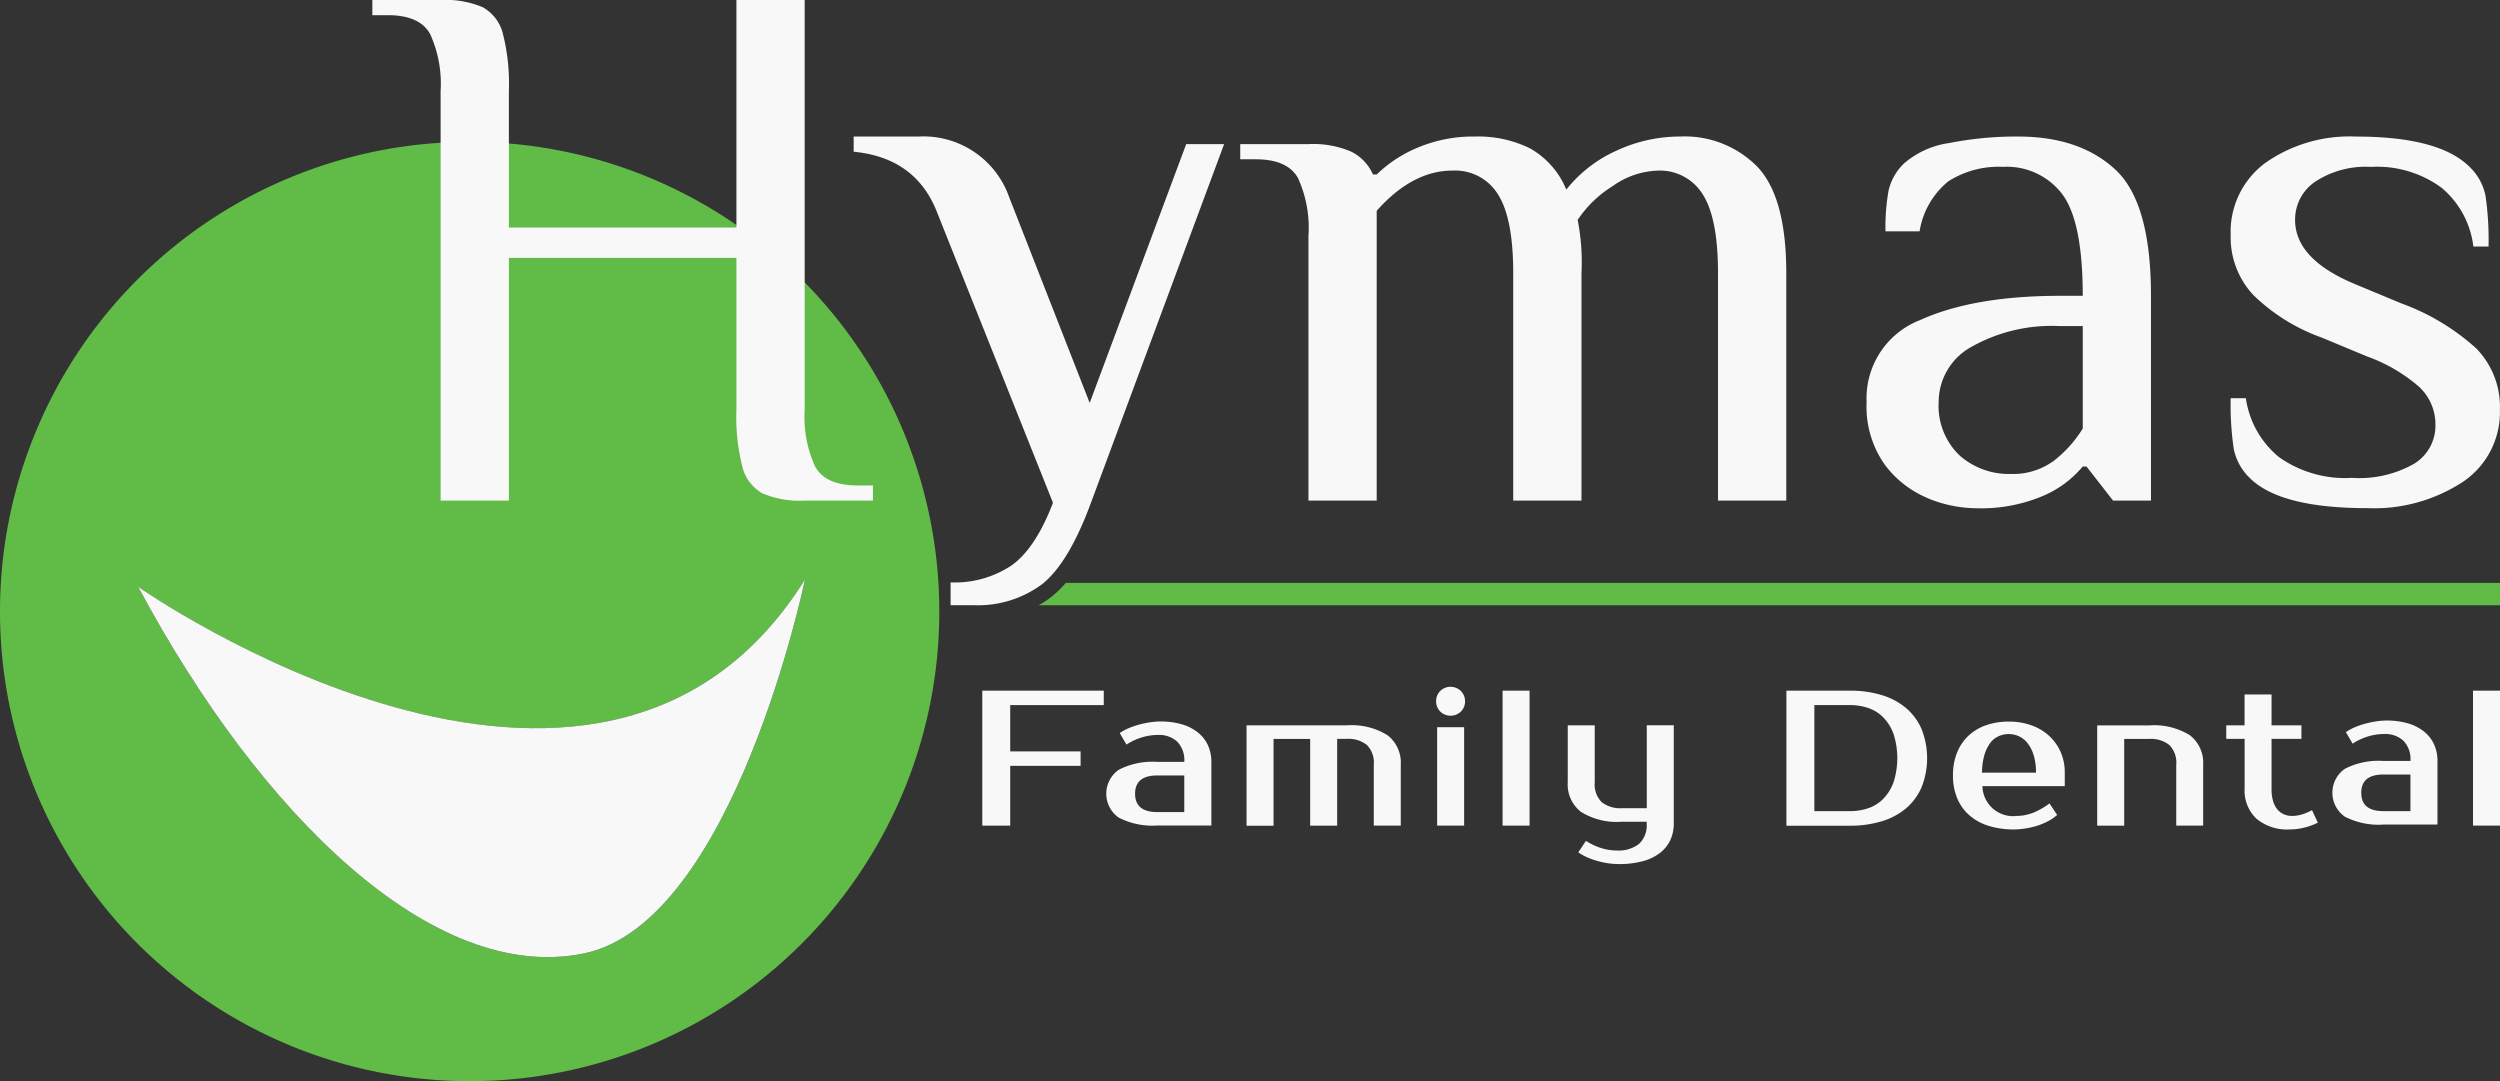 <svg id="hymas_family_dental_logo_white" xmlns="http://www.w3.org/2000/svg" width="227.974" height="98.591" viewBox="0 0 227.974 98.591">
  <rect x="0" y="0" width="227.974" height="98.591" fill="#333333" stroke="none"/>
  <path id="Path_79" data-name="Path 79" d="M42.827,27.12A42.827,42.827,0,1,0,85.654,69.947,42.823,42.823,0,0,0,42.827,27.12ZM53.24,101.125C39.555,103.944,23.775,88.589,12.6,67.691c0,0,42,29.466,60.811-.677,0,0-6.478,31.293-20.164,34.112Z" transform="translate(0 -14.183)" fill="#61bc47"/>
  <path id="Path_80" data-name="Path 80" d="M77.405,8.3a10.9,10.9,0,0,0-.968-5.223q-.966-1.7-3.873-1.693H71.18V0h6.225a8.693,8.693,0,0,1,3.84.658,3.82,3.82,0,0,1,1.832,2.385A18.573,18.573,0,0,1,83.63,8.3V20.75h20.75V0h6.225V37.351a10.846,10.846,0,0,0,.968,5.223q.966,1.7,3.873,1.693h1.383v1.383h-6.225a8.693,8.693,0,0,1-3.84-.658,3.807,3.807,0,0,1-1.832-2.385,18.572,18.572,0,0,1-.553-5.257V23.517H83.63V45.651H77.405Z" transform="translate(-37.226)" fill="#f8f8f8"/>
  <path id="Path_81" data-name="Path 81" d="M193.514,26.792l-8.8,23.6-7.341-18.757a8.289,8.289,0,0,0-8.3-5.533H163.19v1.383q5.674.551,7.608,5.533L181.365,59.5h0q-1.588,4.15-3.768,5.705a9.365,9.365,0,0,1-5.567,1.555v2.075H174.1A9.78,9.78,0,0,0,180.4,66.9q2.419-1.939,4.427-7.4l12.145-32.709H193.51Z" transform="translate(-85.345 -13.65)" fill="#f8f8f8"/>
  <path id="Path_82" data-name="Path 82" d="M243.315,35.092a10.9,10.9,0,0,0-.968-5.223q-.966-1.7-3.873-1.693H237.09V26.792h6.225a8.744,8.744,0,0,1,3.907.692,4.23,4.23,0,0,1,1.97,2.075h.343A11.972,11.972,0,0,1,253.3,27.1a13.045,13.045,0,0,1,5.223-1,10.72,10.72,0,0,1,4.98,1.073,7.615,7.615,0,0,1,3.32,3.768,12.213,12.213,0,0,1,4.6-3.563A13.752,13.752,0,0,1,277.2,26.1a9.279,9.279,0,0,1,7.055,2.767q2.626,2.769,2.628,9.684V59.3h-6.225V38.55q0-4.98-1.383-7.16a4.583,4.583,0,0,0-4.15-2.18,7.469,7.469,0,0,0-4.083,1.417,10.424,10.424,0,0,0-3.182,3.077,20.12,20.12,0,0,1,.348,4.842V59.3h-6.225V38.546q0-4.98-1.383-7.16a4.588,4.588,0,0,0-4.15-2.18q-3.664,0-6.917,3.668V59.3H243.31V35.087Z" transform="translate(-123.993 -13.65)" fill="#f8f8f8"/>
  <path id="Path_83" data-name="Path 83" d="M362.363,59.057a9.312,9.312,0,0,1-3.907-3.077,9.159,9.159,0,0,1-1.627-5.672,7.646,7.646,0,0,1,4.875-7.47q4.873-2.211,12.76-2.213h2.075q0-6.776-1.87-9.269a6.333,6.333,0,0,0-5.4-2.49,8.517,8.517,0,0,0-4.98,1.312,7.372,7.372,0,0,0-2.628,4.565h-3.11a19.223,19.223,0,0,1,.277-3.7,4.961,4.961,0,0,1,1.45-2.523,8.062,8.062,0,0,1,4.117-1.832,31.286,31.286,0,0,1,6.259-.587q5.6,0,8.854,3.01t3.253,11.515V59.3h-3.458l-2.423-3.11h-.343a9.582,9.582,0,0,1-3.668,2.7,14.439,14.439,0,0,1-6.02,1.107,11.766,11.766,0,0,1-4.493-.935Zm11.41-3.287a11.132,11.132,0,0,0,2.767-3.043v-9.34h-2.075a14.885,14.885,0,0,0-8.09,1.9A5.74,5.74,0,0,0,363.4,50.3a6.252,6.252,0,0,0,1.9,4.875,6.764,6.764,0,0,0,4.67,1.693,6.273,6.273,0,0,0,3.8-1.107Z" transform="translate(-186.614 -13.65)" fill="#f8f8f8"/>
  <path id="Path_84" data-name="Path 84" d="M428.162,57.231a5,5,0,0,1-1.455-2.662,27.408,27.408,0,0,1-.277-4.6h1.383a8.49,8.49,0,0,0,3.01,5.362,10.444,10.444,0,0,0,6.673,1.9,10.1,10.1,0,0,0,5.705-1.312,4.08,4.08,0,0,0,1.9-3.53,4.67,4.67,0,0,0-1.488-3.458,14.838,14.838,0,0,0-4.737-2.767l-4.15-1.727a17.212,17.212,0,0,1-6.225-3.873A7.685,7.685,0,0,1,426.43,35.1a7.8,7.8,0,0,1,3.182-6.607,13.365,13.365,0,0,1,8.229-2.385q7.606,0,10.375,2.767a4.987,4.987,0,0,1,1.45,2.628,27.844,27.844,0,0,1,.277,4.632h-1.383a8.275,8.275,0,0,0-2.905-5.362,9.947,9.947,0,0,0-6.435-1.9,8.419,8.419,0,0,0-5.085,1.35,4.158,4.158,0,0,0-1.832,3.492q0,3.6,5.534,5.877l4.15,1.727a20.717,20.717,0,0,1,6.845,4.117A7.6,7.6,0,0,1,450.978,51a7.637,7.637,0,0,1-3.392,6.607,14.789,14.789,0,0,1-8.715,2.385q-7.957,0-10.719-2.767Z" transform="translate(-223.014 -13.655)" fill="#f8f8f8"/>
  <path id="Path_85" data-name="Path 85" d="M201.036,111.43a9.563,9.563,0,0,1-1.24,1.216,9.8,9.8,0,0,1-1.226.82H331.821v-2.032H201.036Z" transform="translate(-103.848 -58.275)" fill="#61bc47"/>
  <path id="Path_86" data-name="Path 86" d="M190.327,133.347v4.222h6.416v1.317h-6.416v5.452H187.78V132.03h11.076v1.317Z" transform="translate(-98.205 -69.049)" fill="#f8f8f8"/>
  <path id="Path_87" data-name="Path 87" d="M218.592,141.617a2.4,2.4,0,0,0-.658-1.865,2.441,2.441,0,0,0-1.713-.6,5.289,5.289,0,0,0-2.9.882l-.615-1.054a4.692,4.692,0,0,1,.854-.458,7.311,7.311,0,0,1,.959-.324,9.117,9.117,0,0,1,.978-.2,6.234,6.234,0,0,1,.906-.072,6.98,6.98,0,0,1,1.989.262,4.314,4.314,0,0,1,1.46.754,3.205,3.205,0,0,1,.906,1.169,3.6,3.6,0,0,1,.305,1.5v5.8h-4.923a6.713,6.713,0,0,1-3.525-.72,2.661,2.661,0,0,1,0-4.36,6.713,6.713,0,0,1,3.525-.72H218.6Zm-4.484,2.9c0,1.116.673,1.67,2.023,1.67h2.461v-3.339h-2.461Q214.106,142.848,214.108,144.518Z" transform="translate(-110.599 -72.134)" fill="#f8f8f8"/>
  <path id="Path_88" data-name="Path 88" d="M238.3,138.66h9.145a6.168,6.168,0,0,1,3.716.906,3.168,3.168,0,0,1,1.2,2.7V147.8H249.9v-5.538a2.289,2.289,0,0,0-.634-1.817,2.707,2.707,0,0,0-1.827-.553h-.878v7.914H244.1V139.9h-3.339v7.914H238.3v-9.145Z" transform="translate(-124.626 -72.516)" fill="#f8f8f8"/>
  <path id="Path_89" data-name="Path 89" d="M277.173,132.607a1.325,1.325,0,0,1-.362.925,1.359,1.359,0,0,1-1.918,0,1.338,1.338,0,0,1-.362-.925,1.306,1.306,0,0,1,.362-.921,1.347,1.347,0,0,1,1.908,0,1.3,1.3,0,0,1,.367.921Zm-.086,11.339h-2.462v-8.968h2.462Z" transform="translate(-143.573 -68.662)" fill="#f8f8f8"/>
  <path id="Path_90" data-name="Path 90" d="M289.7,144.337H287.24V132.03H289.7Z" transform="translate(-150.22 -69.049)" fill="#f8f8f8"/>
  <path id="Path_91" data-name="Path 91" d="M306.9,147.446h-2.285a6.169,6.169,0,0,1-3.716-.906,3.162,3.162,0,0,1-1.2-2.7v-5.185h2.461v5.185a2.288,2.288,0,0,0,.634,1.817,2.7,2.7,0,0,0,1.827.553h2.285V138.65h2.461v8.968a3.533,3.533,0,0,1-.315,1.5,3.2,3.2,0,0,1-.94,1.169,4.349,4.349,0,0,1-1.565.754,8.1,8.1,0,0,1-2.19.262,6.894,6.894,0,0,1-.906-.062,7.24,7.24,0,0,1-.978-.2,6.7,6.7,0,0,1-.959-.334,5.035,5.035,0,0,1-.854-.468l.7-1.054a5.328,5.328,0,0,0,1.336.644,4.817,4.817,0,0,0,1.479.239,3.054,3.054,0,0,0,2.023-.6,2.322,2.322,0,0,0,.7-1.865v-.177Z" transform="translate(-156.737 -72.511)" fill="#f8f8f8"/>
  <path id="Path_92" data-name="Path 92" d="M347.3,132.03a9.867,9.867,0,0,1,2.876.4,6.212,6.212,0,0,1,2.213,1.169,5.221,5.221,0,0,1,1.431,1.927,7.2,7.2,0,0,1,0,5.324,5.26,5.26,0,0,1-1.431,1.927,6.252,6.252,0,0,1-2.213,1.169,9.868,9.868,0,0,1-2.876.4h-5.8V132.03h5.8Zm-3.253,1.317v9.669H347.3a5.08,5.08,0,0,0,1.679-.272,3.484,3.484,0,0,0,1.364-.863,4.205,4.205,0,0,0,.925-1.5,7.212,7.212,0,0,0,0-4.4,4.141,4.141,0,0,0-.925-1.5,3.5,3.5,0,0,0-1.364-.863,5.079,5.079,0,0,0-1.679-.272h-3.253Z" transform="translate(-178.597 -69.049)" fill="#f8f8f8"/>
  <path id="Path_93" data-name="Path 93" d="M379.069,146.54a4.264,4.264,0,0,0,1.608-.3,6.5,6.5,0,0,0,1.469-.844l.7,1.054a4.05,4.05,0,0,1-.782.544,5.921,5.921,0,0,1-.968.415,7.175,7.175,0,0,1-1.083.262,6.9,6.9,0,0,1-1.126.1,7.6,7.6,0,0,1-2.275-.324,4.874,4.874,0,0,1-1.751-.949,4.2,4.2,0,0,1-1.116-1.536,5.3,5.3,0,0,1-.4-2.108,5.438,5.438,0,0,1,.377-2.1,4.3,4.3,0,0,1,1.054-1.546,4.561,4.561,0,0,1,1.608-.949,6.258,6.258,0,0,1,2.056-.324,6.156,6.156,0,0,1,1.984.315,4.736,4.736,0,0,1,1.617.921,4.483,4.483,0,0,1,1.092,1.469,4.572,4.572,0,0,1,.405,1.951v1.231h-7.508a2.8,2.8,0,0,0,3.024,2.729Zm-.615-7.47a2.331,2.331,0,0,0-.949.2,1.951,1.951,0,0,0-.763.615,3.481,3.481,0,0,0-.53,1.092,5.973,5.973,0,0,0-.219,1.617h4.923a5.373,5.373,0,0,0-.21-1.584,3.425,3.425,0,0,0-.553-1.1,2.172,2.172,0,0,0-.792-.634,2.21,2.21,0,0,0-.906-.2Z" transform="translate(-195.254 -72.134)" fill="#f8f8f8"/>
  <path id="Path_94" data-name="Path 94" d="M410.579,147.81h-2.461v-5.538a2.288,2.288,0,0,0-.634-1.817,2.706,2.706,0,0,0-1.827-.553h-2.285v7.914H400.91V138.67h4.746a6.169,6.169,0,0,1,3.716.906,3.168,3.168,0,0,1,1.2,2.7v5.538Z" transform="translate(-209.667 -72.521)" fill="#f8f8f8"/>
  <path id="Path_95" data-name="Path 95" d="M427.25,136.805h-1.67v-1.231h1.67V132.76h2.461v2.814h2.724v1.231h-2.724v4.57a3.747,3.747,0,0,0,.148,1.135,2.058,2.058,0,0,0,.405.754,1.612,1.612,0,0,0,.592.429,1.773,1.773,0,0,0,.7.143,3.2,3.2,0,0,0,1.021-.167,4.524,4.524,0,0,0,.825-.363l.529,1.145a6.012,6.012,0,0,1-1.2.439,5.267,5.267,0,0,1-1.345.176,4.37,4.37,0,0,1-3.058-.983,3.5,3.5,0,0,1-1.073-2.709v-4.57Z" transform="translate(-222.569 -69.431)" fill="#f8f8f8"/>
  <path id="Path_96" data-name="Path 96" d="M452.987,141.437a2.4,2.4,0,0,0-.658-1.865,2.441,2.441,0,0,0-1.713-.6,5.289,5.289,0,0,0-2.9.883L447.1,138.8a4.7,4.7,0,0,1,.854-.458,7.3,7.3,0,0,1,.959-.324,9.118,9.118,0,0,1,.978-.2,6.231,6.231,0,0,1,.906-.072,6.921,6.921,0,0,1,1.984.262,4.314,4.314,0,0,1,1.46.754,3.2,3.2,0,0,1,.906,1.169,3.6,3.6,0,0,1,.305,1.5v5.8h-4.923a6.712,6.712,0,0,1-3.525-.72,2.661,2.661,0,0,1,0-4.36,6.713,6.713,0,0,1,3.525-.72h2.461Zm-4.484,2.9c0,1.116.673,1.67,2.023,1.67h2.461v-3.339h-2.461Q448.5,142.668,448.5,144.338Z" transform="translate(-233.18 -72.04)" fill="#f8f8f8"/>
  <path id="Path_97" data-name="Path 97" d="M475.211,144.337H472.75V132.03h2.462Z" transform="translate(-247.238 -69.049)" fill="#f8f8f8"/>
  <path id="Path_107" data-name="Path 107" d="M55.018,106.753c-13.686,2.819-29.466-12.536-40.642-33.434,0,0,42,29.466,60.811-.677,0,0-6.478,31.293-20.164,34.112Z" transform="translate(-1.777 -19.811)" fill="#f8f8f8"/>
</svg>
